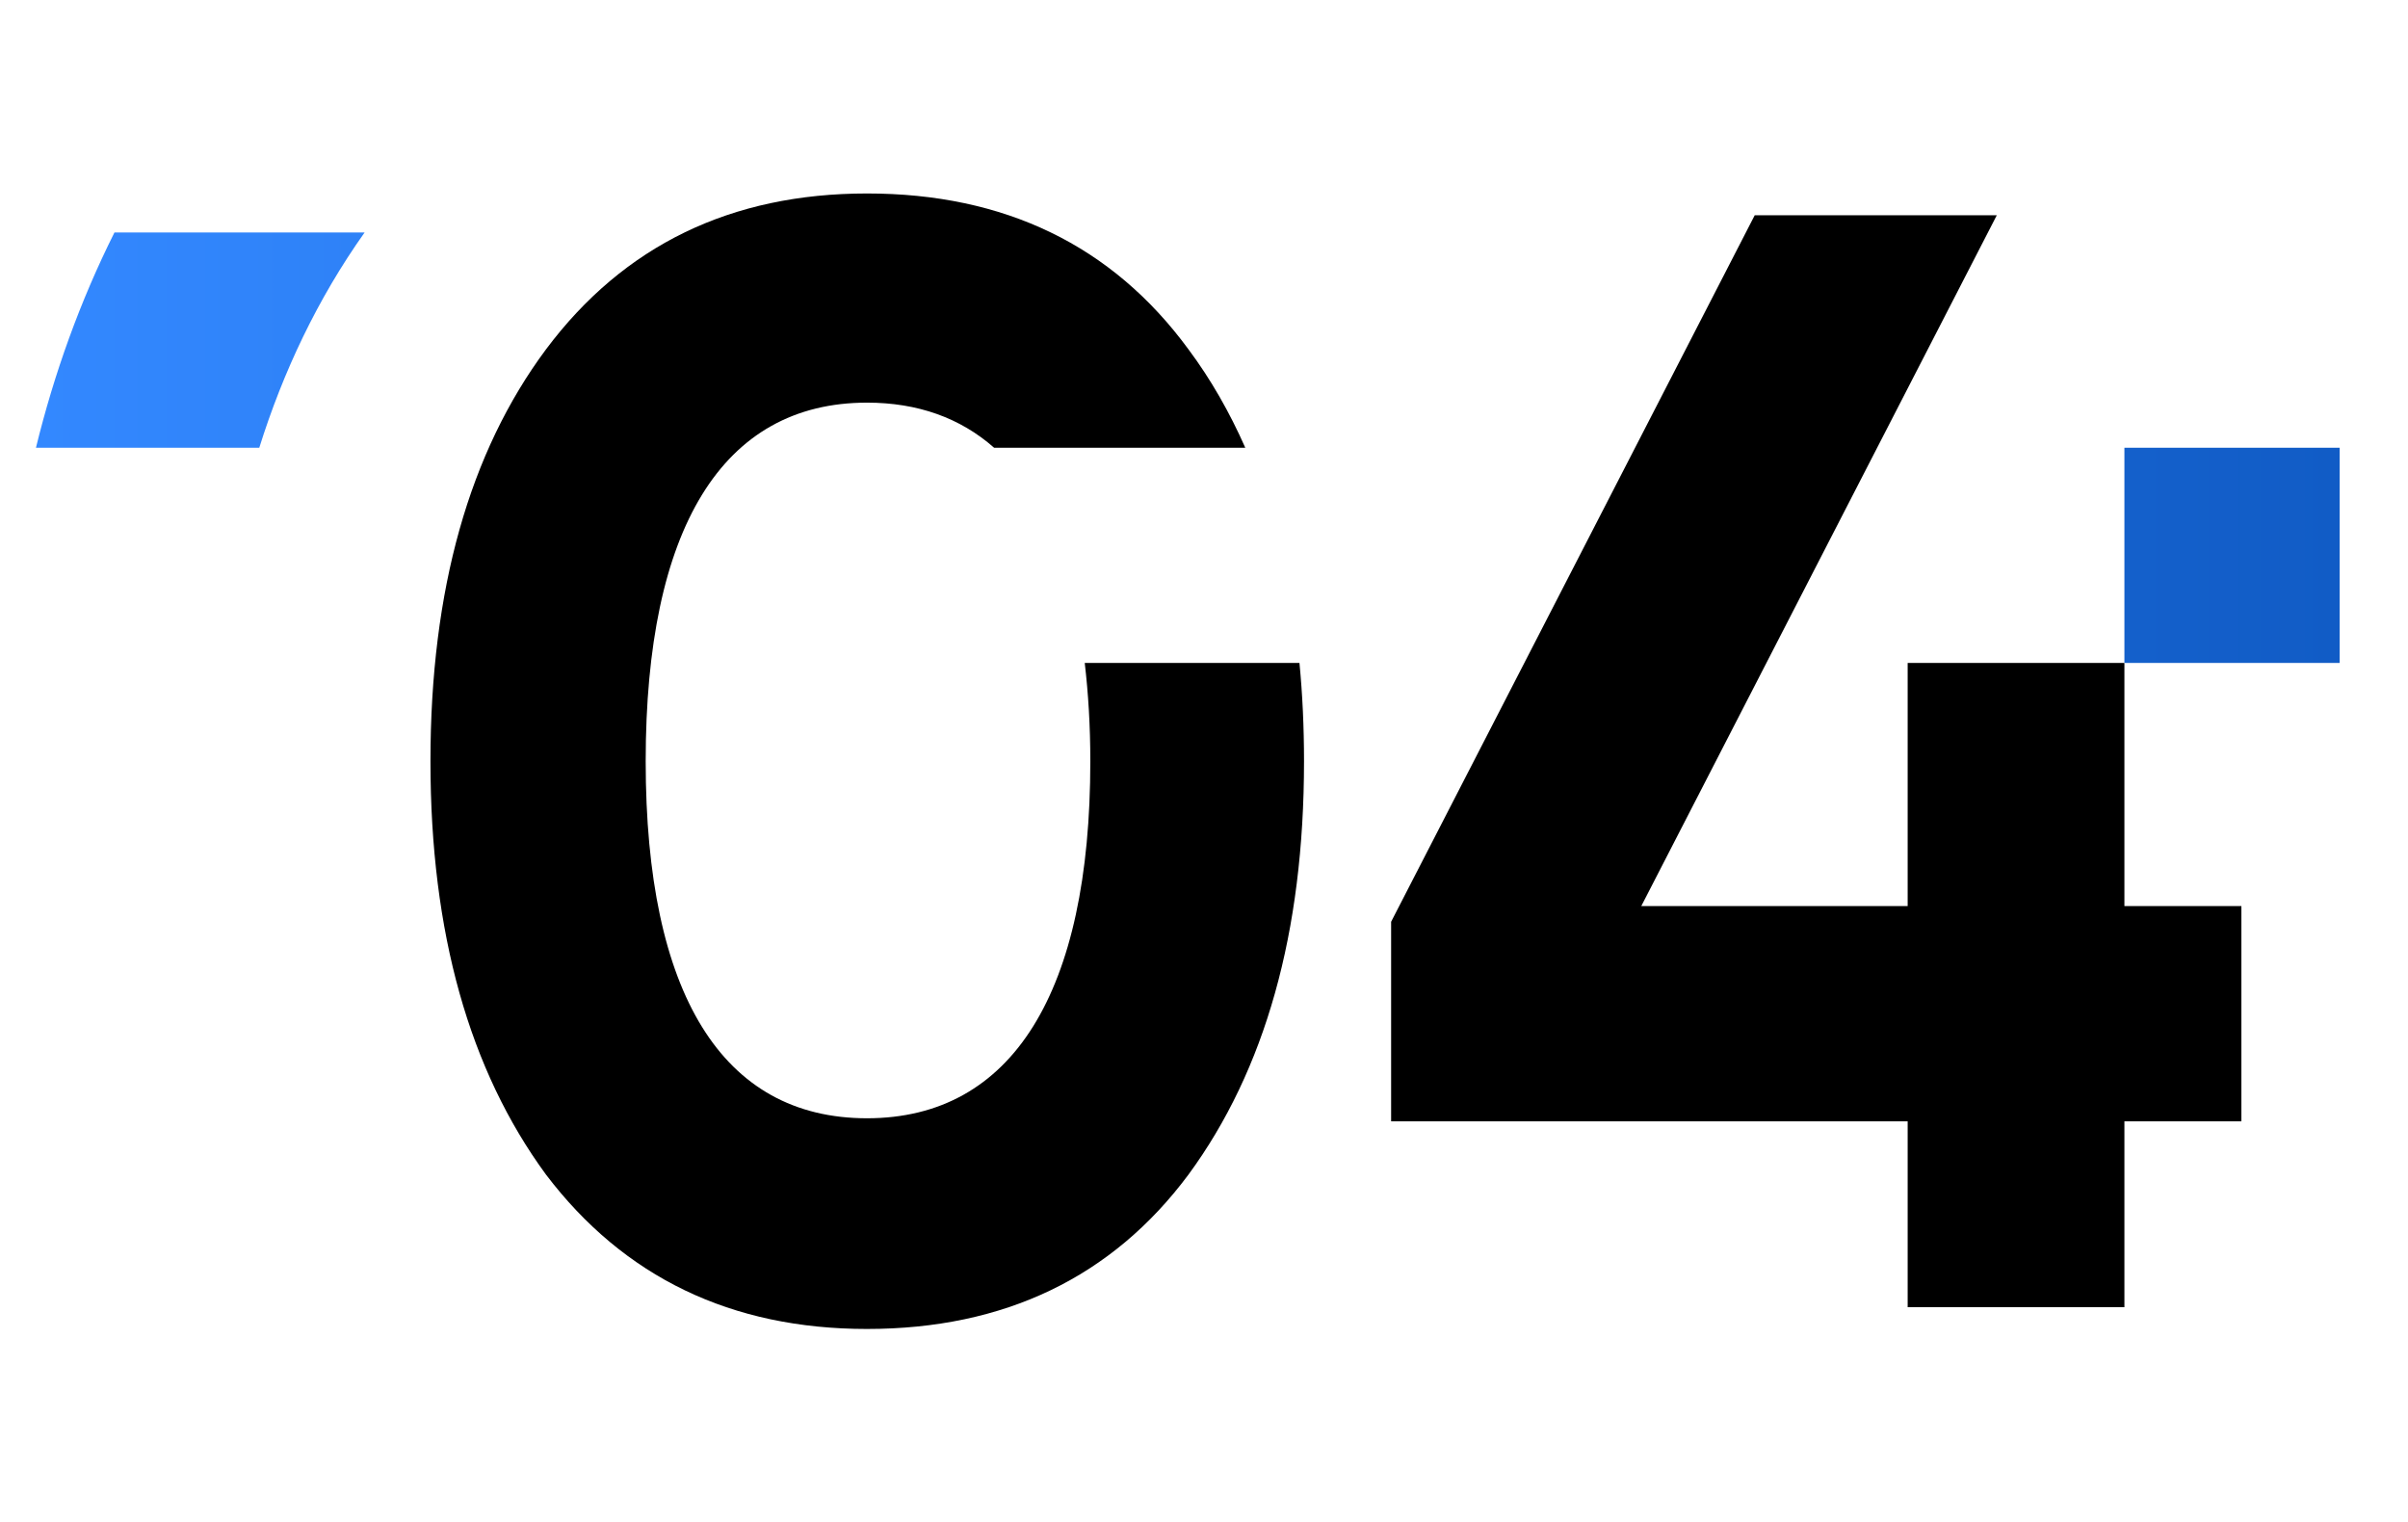 <?xml version="1.0" encoding="UTF-8"?> <!-- Creator: CorelDRAW X8 --> <svg xmlns="http://www.w3.org/2000/svg" xmlns:xlink="http://www.w3.org/1999/xlink" xml:space="preserve" width="47.548mm" height="30.059mm" style="shape-rendering:geometricPrecision; text-rendering:geometricPrecision; image-rendering:optimizeQuality; fill-rule:evenodd; clip-rule:evenodd" viewBox="0 0 4755 3006"> <defs> <style type="text/css"> <![CDATA[ .fil0 {fill:black;fill-rule:nonzero} .fil1 {fill:url(#id0);fill-rule:nonzero} ]]> </style> <linearGradient id="id0" gradientUnits="userSpaceOnUse" x1="71" y1="882.98" x2="4618.8" y2="882.98"> <stop offset="0" style="stop-opacity:1; stop-color:#3388FF"></stop> <stop offset="1" style="stop-opacity:1; stop-color:#115CC6"></stop> </linearGradient> </defs> <g id="Слой_x0020_1">  <g id="_2287338692448"> <path class="fil0" d="M1712 2624c271,0 484,-102 635,-305 151,-206 228,-477 228,-816 0,-67 -3,-132 -9,-194l-424 0c7,60 11,124 11,194 0,456 -154,705 -441,705 -286,0 -437,-246 -437,-705 0,-459 151,-708 437,-708 100,0 184,30 251,89l496 0c-31,-70 -68,-135 -112,-194 -151,-206 -364,-308 -635,-308 -268,0 -480,102 -634,308 -151,203 -228,474 -228,813 0,339 77,610 228,816 154,203 366,305 634,305l0 0 0 0 0 0 0 0zm2231 -2199l-702 1364 526 0 0 -480 428 0 0 480 231 0 0 425 -231 0 0 367 -428 0 0 -367 -1020 0 0 -394 718 -1395 478 0 0 0z"></path> <path class="fil1" d="M4195 884l425 0 0 425 -425 0 0 -425zm-4124 0c36,-147 87,-289 155,-425l494 0c-93,131 -161,275 -208,425l-441 0 0 0z"></path> </g> </g> </svg> 